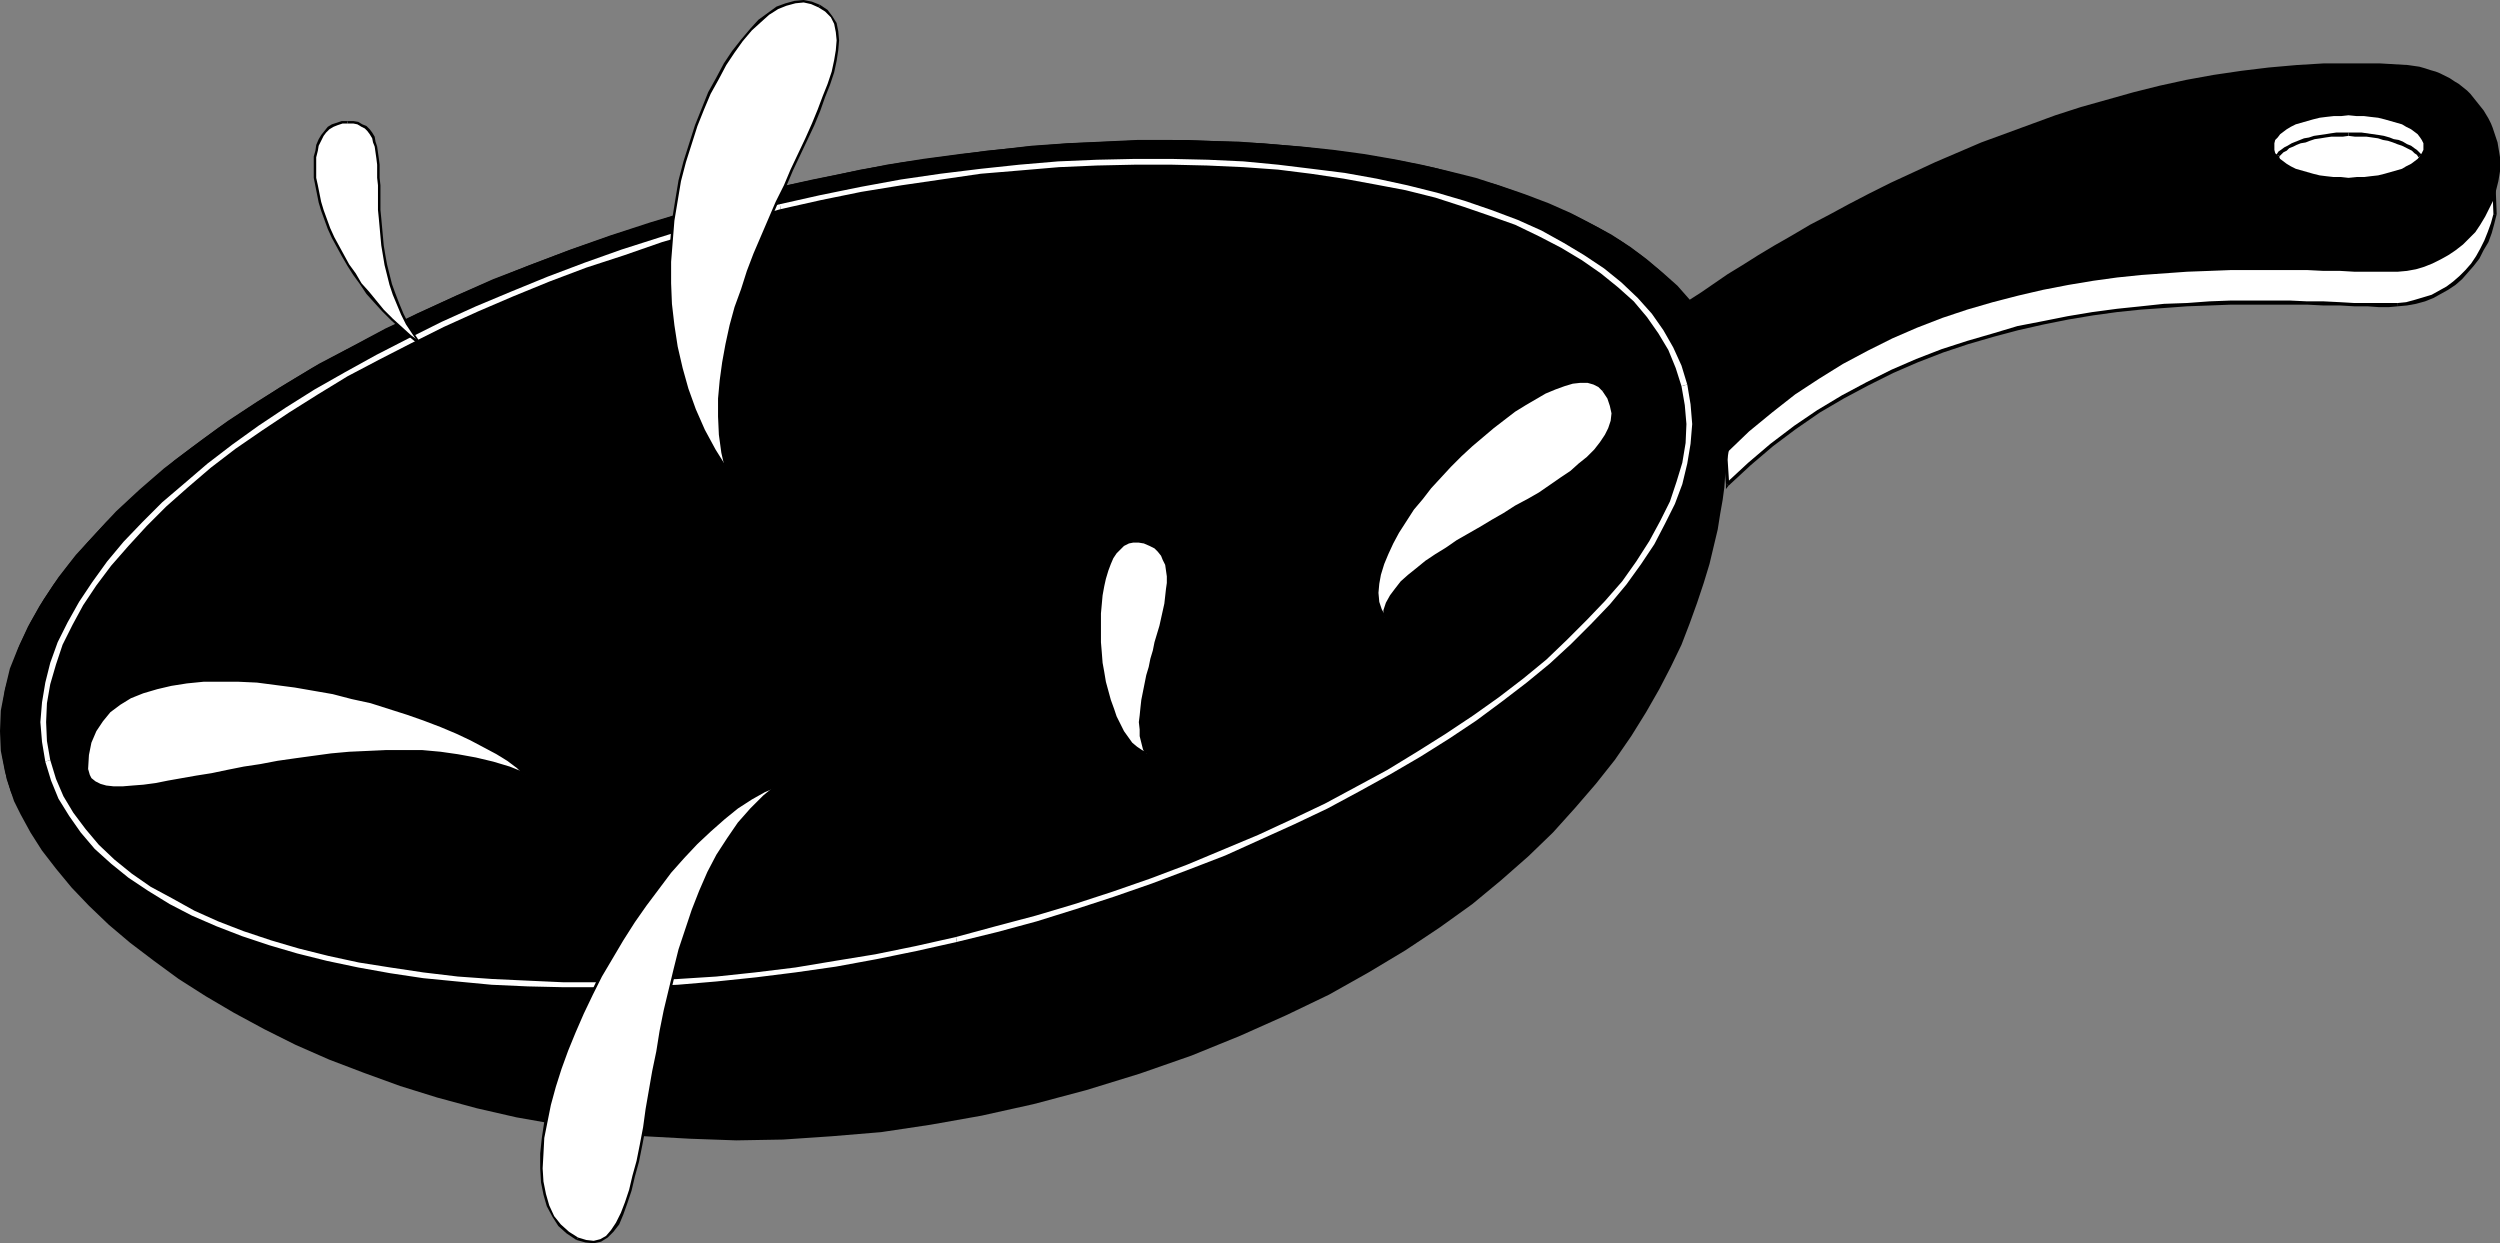 <?xml version="1.0" encoding="UTF-8" standalone="no"?>
<svg
   version="1.0"
   width="129.809mm"
   height="64.557mm"
   id="svg36"
   sodipodi:docname="Skillet 1.wmf"
   xmlns:inkscape="http://www.inkscape.org/namespaces/inkscape"
   xmlns:sodipodi="http://sodipodi.sourceforge.net/DTD/sodipodi-0.dtd"
   xmlns="http://www.w3.org/2000/svg"
   xmlns:svg="http://www.w3.org/2000/svg">
  <rect width="100%" height="100%" fill="#808080" stroke="none"/>
  <sodipodi:namedview
     id="namedview36"
     pagecolor="#ffffff"
     bordercolor="#000000"
     borderopacity="0.25"
     inkscape:showpageshadow="2"
     inkscape:pageopacity="0.0"
     inkscape:pagecheckerboard="0"
     inkscape:deskcolor="#d1d1d1"
     inkscape:document-units="mm" />
  <defs
     id="defs1">
    <pattern
       id="WMFhbasepattern"
       patternUnits="userSpaceOnUse"
       width="6"
       height="6"
       x="0"
       y="0" />
  </defs>
  <path
     style="fill:#ffffff;fill-opacity:1;fill-rule:evenodd;stroke:none"
     d="m 339.036,95.174 4.202,-4.04 4.525,-3.716 4.525,-3.555 4.686,-3.07 4.686,-2.909 4.848,-2.585 4.848,-2.424 4.848,-2.101 5.01,-1.939 4.848,-1.616 5.01,-1.454 5.01,-1.293 4.848,-1.131 5.01,-0.97 4.848,-0.808 4.686,-0.646 4.686,-0.485 4.525,-0.323 4.525,-0.323 4.363,-0.162 4.202,-0.162 4.04,-0.162 h 3.878 l 3.717,0.162 h 3.394 l 3.232,0.162 h 3.232 l 2.747,0.162 h 2.586 2.262 1.939 1.778 l 1.778,-0.162 1.616,-0.323 1.778,-0.485 1.616,-0.646 1.454,-0.808 1.454,-0.808 1.293,-0.97 1.293,-1.131 1.293,-1.293 1.131,-1.293 0.97,-1.293 0.808,-1.616 0.808,-1.616 0.808,-1.616 0.485,-1.777 0.485,-1.939 -0.323,-8.241 h -0.323 l -1.293,0.162 -1.778,0.162 -2.586,0.323 -3.232,0.323 -3.717,0.485 -4.202,0.485 -4.848,0.485 -5.171,0.808 -5.494,0.808 -5.979,0.808 -6.141,0.97 -6.302,1.131 -6.626,1.131 -6.626,1.293 -6.787,1.293 -6.949,1.454 -6.787,1.454 -6.787,1.616 -6.626,1.777 -6.464,1.939 -6.141,1.777 -6.141,2.101 -5.656,2.262 -5.333,2.262 -5.01,2.262 -4.363,2.585 -4.04,2.585 -3.394,2.585 -2.909,2.909 -2.101,2.909 -1.616,3.07 z"
     id="path1" />
  <path
     style="fill:#000000;fill-opacity:1;fill-rule:evenodd;stroke:none"
     d="m 470.579,59.464 v 0 h -1.778 -1.939 -2.262 -2.586 l -2.747,-0.162 -3.232,-0.162 h -3.232 l -3.394,-0.162 h -3.717 -3.878 -4.04 l -4.202,0.162 -4.363,0.323 -4.525,0.162 -4.525,0.485 -4.686,0.485 -4.848,0.646 -4.848,0.808 -4.848,0.97 -5.01,0.97 -4.848,1.454 -5.01,1.454 -5.01,1.616 -5.01,1.939 -4.848,2.101 -4.848,2.424 -4.848,2.585 -4.848,2.909 -4.525,3.07 -4.686,3.555 -4.363,3.716 -4.363,4.04 0.485,0.485 4.363,-4.04 4.363,-3.716 4.525,-3.393 4.686,-3.232 4.686,-2.747 4.848,-2.585 4.848,-2.424 4.848,-2.101 5.01,-1.939 4.848,-1.616 5.01,-1.454 4.848,-1.293 5.01,-1.131 4.848,-0.97 4.848,-0.808 4.686,-0.646 4.686,-0.485 4.686,-0.323 4.363,-0.323 4.363,-0.162 4.202,-0.162 h 4.04 3.878 3.717 3.394 l 3.232,0.162 h 3.232 l 2.747,0.162 h 2.586 l 2.262,0.162 h 1.939 l 1.778,-0.162 v 0 z"
     id="path2" />
  <path
     style="fill:#000000;fill-opacity:1;fill-rule:evenodd;stroke:none"
     d="m 489.324,42.012 v 0 l -0.485,1.777 -0.646,1.777 -0.646,1.616 -0.808,1.616 -0.808,1.454 -0.97,1.454 -1.131,1.293 -1.131,1.131 -1.293,1.131 -1.293,0.97 -1.454,0.808 -1.454,0.808 -1.616,0.485 -1.616,0.485 -1.778,0.485 -1.616,0.162 v 0.646 l 1.778,-0.162 1.778,-0.323 1.778,-0.485 1.616,-0.646 1.454,-0.808 1.454,-0.808 1.454,-0.97 1.293,-1.131 1.131,-1.293 1.131,-1.293 1.131,-1.454 0.808,-1.616 0.97,-1.616 0.646,-1.777 0.485,-1.777 0.485,-1.939 v 0 z"
     id="path3" />
  <path
     style="fill:#000000;fill-opacity:1;fill-rule:evenodd;stroke:none"
     d="m 489.324,34.095 -0.323,-0.323 0.323,8.241 h 0.646 l -0.323,-8.241 -0.323,-0.485 0.323,0.485 v -0.485 h -0.323 z"
     id="path4" />
  <path
     style="fill:#000000;fill-opacity:1;fill-rule:evenodd;stroke:none"
     d="m 338.39,79.985 v 0.162 l 1.293,-3.07 2.262,-2.909 2.747,-2.747 3.394,-2.585 4.04,-2.585 4.363,-2.585 5.01,-2.262 5.333,-2.262 5.656,-2.262 5.979,-1.939 6.302,-1.939 6.464,-1.939 6.626,-1.616 6.787,-1.777 6.787,-1.454 6.787,-1.454 6.787,-1.293 6.626,-1.293 6.626,-1.131 6.464,-1.131 6.141,-0.97 5.818,-0.808 5.494,-0.808 5.171,-0.646 4.848,-0.646 4.202,-0.485 3.717,-0.485 3.232,-0.323 2.586,-0.323 1.939,-0.162 1.131,-0.162 h 0.323 v -0.808 l -0.485,0.162 h -1.131 l -1.939,0.323 -2.424,0.162 -3.232,0.485 -3.717,0.323 -4.363,0.646 -4.686,0.485 -5.171,0.808 -5.656,0.808 -5.818,0.808 -6.141,0.97 -6.464,0.97 -6.464,1.293 -6.787,1.131 -6.787,1.454 -6.787,1.454 -6.787,1.454 -6.787,1.616 -6.626,1.777 -6.626,1.777 -6.141,1.939 -6.141,2.101 -5.656,2.101 -5.333,2.262 -5.01,2.424 -4.525,2.585 -4.04,2.585 -3.394,2.747 -2.909,2.747 -2.101,3.07 -1.616,3.07 v 0.162 z"
     id="path5" />
  <path
     style="fill:#000000;fill-opacity:1;fill-rule:evenodd;stroke:none"
     d="m 338.713,94.851 0.646,0.323 -0.97,-15.189 h -0.808 l 1.131,15.189 0.485,0.162 -0.485,-0.162 v 0.808 l 0.485,-0.646 z"
     id="path6" />
  <path
     style="fill:#000000;fill-opacity:1;fill-rule:evenodd;stroke:none"
     d="m 188.587,188.248 8.403,-2.101 8.08,-2.262 8.08,-2.424 7.918,-2.585 7.757,-2.747 7.595,-2.747 7.434,-3.07 7.272,-3.07 7.11,-3.232 6.787,-3.393 6.626,-3.393 6.302,-3.555 6.141,-3.716 5.979,-3.716 5.656,-3.716 5.333,-3.878 5.01,-3.878 4.686,-3.878 4.525,-4.04 4.04,-4.04 3.717,-4.201 3.394,-4.04 3.07,-4.201 2.747,-4.04 2.262,-4.201 1.939,-4.04 1.454,-4.201 1.131,-4.04 0.646,-4.04 0.323,-4.04 -0.323,-4.04 -0.646,-3.878 -1.131,-3.878 -1.616,-3.716 -2.101,-3.555 -2.424,-3.393 -2.909,-3.232 -3.232,-3.07 -3.555,-2.909 -3.878,-2.747 -4.363,-2.585 -4.686,-2.424 -4.848,-2.101 -5.333,-2.101 -5.494,-1.939 -5.818,-1.616 -5.979,-1.616 -6.302,-1.293 -6.626,-1.131 -6.787,-0.97 -6.949,-0.808 -7.11,-0.646 -7.272,-0.323 -7.595,-0.323 h -7.595 l -7.757,0.323 -7.918,0.323 -8.08,0.646 -8.08,0.808 -8.08,1.131 -8.242,1.131 -8.403,1.454 -8.242,1.777 -8.403,1.777 -8.242,2.101 -8.242,2.262 -8.08,2.424 -7.918,2.585 -7.757,2.747 -7.595,2.909 -7.595,2.909 -7.272,3.232 -6.949,3.232 -6.949,3.232 -6.626,3.555 -6.464,3.393 -6.141,3.716 -5.979,3.716 -5.656,3.716 -5.333,3.878 -5.171,3.878 -4.686,4.04 -4.525,4.04 -4.202,4.04 -3.717,4.04 -3.555,4.201 -3.07,4.04 -2.747,4.201 -2.262,4.04 -1.939,4.201 -1.616,4.04 -0.97,4.04 -0.808,4.201 L 0,143.489 l 0.162,3.878 0.808,4.04 1.131,3.878 1.616,3.555 2.101,3.555 2.424,3.393 2.909,3.232 3.232,3.07 3.555,2.909 4.04,2.747 4.363,2.585 4.686,2.424 4.848,2.262 5.333,2.101 5.656,1.777 5.818,1.777 6.141,1.454 6.302,1.454 6.626,1.131 6.787,0.97 6.949,0.808 7.272,0.485 7.272,0.485 7.595,0.162 h 7.595 l 7.918,-0.162 7.918,-0.485 7.918,-0.646 8.242,-0.808 8.08,-0.97 8.242,-1.293 8.403,-1.454 8.242,-1.616 z"
     id="path7" />
  <path
     style="fill:#000000;fill-opacity:1;fill-rule:evenodd;stroke:none"
     d="m 4.04,159.809 1.939,3.555 2.262,3.555 2.747,3.555 3.07,3.716 3.394,3.555 3.878,3.716 4.202,3.555 4.686,3.555 4.848,3.555 5.333,3.393 5.494,3.232 5.979,3.232 6.141,3.07 6.626,2.909 6.787,2.585 7.11,2.585 7.272,2.262 7.757,2.101 7.757,1.777 8.242,1.454 8.403,1.293 8.565,0.97 8.888,0.485 9.05,0.323 9.211,-0.162 9.534,-0.646 9.696,-0.808 9.696,-1.454 10.019,-1.777 10.181,-2.262 10.342,-2.747 10.504,-3.232 10.181,-3.555 9.534,-3.878 9.05,-4.04 8.403,-4.04 7.757,-4.363 7.272,-4.363 6.787,-4.524 6.302,-4.524 5.656,-4.686 5.333,-4.686 4.848,-4.686 4.363,-4.848 4.04,-4.686 3.717,-4.686 3.232,-4.686 2.909,-4.686 2.586,-4.524 2.262,-4.363 2.101,-4.363 1.616,-4.201 1.454,-4.04 1.293,-3.878 1.131,-3.716 0.808,-3.393 0.808,-3.393 0.485,-3.07 0.485,-2.747 0.323,-2.424 0.162,-2.262 0.162,-1.777 0.162,-1.616 0.162,-1.293 4.202,-4.04 4.525,-3.716 4.525,-3.555 4.686,-3.07 4.686,-2.909 4.848,-2.585 4.848,-2.424 4.848,-2.101 5.01,-1.939 4.848,-1.616 5.01,-1.454 5.01,-1.293 4.848,-1.131 5.01,-0.97 4.848,-0.808 4.686,-0.646 4.686,-0.485 4.525,-0.323 4.525,-0.323 4.363,-0.162 4.202,-0.162 h 4.04 3.878 3.717 3.394 l 3.232,0.162 h 3.232 l 2.747,0.162 h 2.586 2.262 1.939 1.778 l 1.778,-0.162 1.778,-0.323 1.616,-0.485 1.616,-0.646 1.616,-0.808 1.454,-0.808 1.454,-0.97 1.454,-1.131 1.131,-1.131 1.293,-1.293 0.97,-1.454 0.97,-1.616 0.808,-1.616 0.808,-1.616 0.485,-1.777 0.485,-1.939 0.162,-0.97 0.162,-0.97 V 32.802 31.671 30.863 l -0.162,-0.97 -0.162,-0.97 -0.162,-0.97 -0.323,-0.97 -0.323,-0.97 -0.323,-0.97 -0.323,-0.808 -0.485,-0.97 -0.485,-0.808 -0.485,-0.808 -0.646,-0.808 -0.646,-0.808 -0.646,-0.808 -0.646,-0.808 -0.646,-0.646 -0.808,-0.646 -0.808,-0.646 -0.808,-0.485 -0.97,-0.646 -0.97,-0.485 -0.97,-0.485 -0.808,-0.323 -1.131,-0.323 -0.97,-0.323 -1.131,-0.323 -1.131,-0.162 -1.131,-0.162 -5.494,-0.323 h -5.494 -5.494 l -5.333,0.323 -5.494,0.485 -5.333,0.646 -5.494,0.808 -5.333,0.97 -5.171,1.131 -5.171,1.293 -5.171,1.454 -5.171,1.454 -5.01,1.616 -4.848,1.777 -4.848,1.777 -4.848,1.777 -4.525,1.939 -4.525,1.939 -4.525,2.101 -4.202,1.939 -4.202,2.101 -4.04,2.101 -3.878,2.101 -3.717,1.939 -3.555,2.101 -3.394,1.939 -3.232,1.939 -3.07,1.939 -2.909,1.777 -2.586,1.777 -2.586,1.777 -2.262,1.454 -2.424,-2.747 -2.909,-2.585 -3.07,-2.585 -3.232,-2.424 -3.717,-2.424 -3.878,-2.101 -4.04,-2.101 -4.363,-1.939 -4.686,-1.777 -4.686,-1.616 -5.01,-1.616 -5.171,-1.293 -5.494,-1.293 -5.656,-1.131 -5.656,-0.97 -5.979,-0.808 -6.141,-0.646 -6.141,-0.485 -6.302,-0.485 -6.626,-0.162 -6.464,-0.162 h -6.787 l -6.787,0.323 -6.949,0.323 -6.949,0.485 -6.949,0.808 -7.11,0.808 -7.272,0.97 -7.11,1.131 -7.272,1.454 -7.272,1.454 -7.272,1.616 -8.242,2.101 -8.242,2.262 -8.08,2.585 -8.08,2.585 -7.918,2.747 -7.757,2.909 -7.595,3.07 -7.434,3.232 -7.11,3.232 -7.11,3.555 -6.787,3.555 -6.626,3.555 -6.464,3.878 -5.979,3.878 -5.818,3.878 -5.494,4.04 -5.333,4.04 -4.848,4.201 -4.525,4.201 -4.04,4.363 -3.878,4.201 -3.394,4.363 -2.909,4.363 -2.586,4.524 -2.101,4.363 -1.616,4.363 -1.293,4.524 -0.646,4.363 -0.162,4.363 0.323,4.363 0.808,4.363 1.454,4.363 z"
     id="path8" />
  <path
     style="fill:#000000;fill-opacity:1;fill-rule:evenodd;stroke:none"
     d="m 187.617,184.37 7.918,-1.939 7.757,-2.262 7.757,-2.262 7.434,-2.424 7.434,-2.585 7.272,-2.747 6.949,-2.747 6.949,-3.07 6.626,-3.07 6.626,-3.07 6.302,-3.393 5.979,-3.393 5.818,-3.393 5.656,-3.555 5.333,-3.555 5.01,-3.716 4.848,-3.716 4.525,-3.716 4.202,-3.716 3.878,-3.878 3.555,-3.878 3.232,-3.878 2.909,-4.04 2.586,-3.878 2.101,-3.878 1.939,-3.878 1.454,-3.878 0.97,-4.04 0.646,-3.716 0.162,-3.878 -0.162,-3.878 -0.808,-3.716 -1.131,-3.555 -1.454,-3.555 -1.939,-3.393 -2.262,-3.232 -2.747,-3.07 -3.07,-2.909 -3.394,-2.747 -3.717,-2.585 -4.202,-2.424 -4.363,-2.424 -4.686,-2.101 -5.01,-1.939 -5.171,-1.777 -5.494,-1.616 -5.818,-1.454 -5.979,-1.293 -6.141,-1.131 -6.464,-0.808 -6.626,-0.808 -6.787,-0.485 -6.949,-0.485 -7.11,-0.162 h -7.272 l -7.434,0.162 -7.434,0.485 -7.757,0.485 -7.595,0.808 -7.757,0.97 -7.918,1.293 -7.757,1.293 -7.918,1.616 -7.918,1.777 -7.918,2.101 -7.757,2.101 -7.757,2.262 -7.595,2.424 -7.272,2.585 -7.272,2.747 -7.11,2.909 -6.949,2.909 -6.626,3.07 -6.626,3.232 -6.302,3.232 -6.141,3.393 -5.818,3.393 -5.656,3.555 -5.333,3.555 -5.171,3.716 -4.848,3.716 -4.525,3.716 -4.202,3.878 -4.04,3.716 -3.555,3.878 -3.232,4.04 -3.07,3.878 -2.586,3.878 -2.101,3.878 -1.939,4.04 -1.454,3.878 -0.97,3.878 -0.646,3.878 -0.162,3.716 0.162,3.878 0.646,3.716 1.131,3.716 1.454,3.393 1.939,3.393 2.424,3.232 2.747,3.07 3.07,2.909 3.394,2.747 3.878,2.585 4.04,2.585 4.525,2.262 4.686,2.101 5.01,1.939 5.333,1.777 5.494,1.616 5.818,1.454 5.979,1.293 6.302,1.131 6.464,0.808 6.626,0.808 6.787,0.646 7.11,0.323 7.11,0.162 h 7.272 l 7.434,-0.162 7.595,-0.485 7.595,-0.485 7.757,-0.808 7.757,-0.97 7.918,-1.131 7.757,-1.454 7.918,-1.616 z"
     id="path9" />
  <path
     style="fill:#ffffff;fill-opacity:1;fill-rule:evenodd;stroke:none"
     d="m 329.987,75.784 v 0 l 0.646,3.716 0.323,3.716 -0.162,3.716 -0.646,3.878 -1.131,3.716 -1.293,3.878 -1.939,3.878 -2.101,3.878 -2.586,4.04 -2.747,3.878 -3.394,3.878 -3.555,3.716 -3.878,3.878 -4.04,3.878 -4.525,3.716 -4.848,3.716 -5.01,3.555 -5.333,3.555 -5.656,3.555 -5.818,3.555 -5.979,3.232 -6.302,3.393 -6.464,3.07 -6.626,3.07 -6.949,2.909 -6.949,2.909 -7.272,2.747 -7.434,2.585 -7.434,2.424 -7.595,2.262 -7.918,2.101 -7.757,2.101 0.162,0.97 7.918,-1.939 7.757,-2.101 7.757,-2.424 7.434,-2.424 7.434,-2.585 7.272,-2.747 7.11,-2.747 6.787,-3.07 6.787,-3.07 6.464,-3.07 6.302,-3.393 6.141,-3.393 5.818,-3.393 5.656,-3.555 5.333,-3.555 5.01,-3.716 4.848,-3.716 4.525,-3.716 4.202,-3.878 3.878,-3.878 3.717,-3.878 3.232,-3.878 2.909,-4.04 2.586,-3.878 2.101,-4.04 1.939,-3.878 1.454,-3.878 0.97,-4.04 0.646,-3.878 0.323,-3.878 -0.323,-3.878 -0.646,-3.878 v 0 z"
     id="path10" />
  <path
     style="fill:#ffffff;fill-opacity:1;fill-rule:evenodd;stroke:none"
     d="m 153.197,41.043 v 0 l 7.918,-1.777 7.918,-1.616 7.918,-1.293 7.757,-1.131 7.757,-1.131 7.757,-0.646 7.595,-0.646 7.434,-0.323 7.434,-0.162 h 7.272 l 6.949,0.162 7.11,0.323 6.787,0.485 6.464,0.808 6.464,0.97 6.141,1.131 5.979,1.131 5.818,1.454 5.494,1.777 5.171,1.777 5.01,1.777 4.686,2.262 4.363,2.262 4.04,2.424 3.717,2.585 3.394,2.747 3.07,2.747 2.586,3.07 2.262,3.232 1.939,3.232 1.454,3.555 1.131,3.555 1.131,-0.323 -1.131,-3.716 -1.616,-3.555 -1.939,-3.393 -2.262,-3.232 -2.747,-3.07 -3.232,-3.07 -3.394,-2.747 -3.878,-2.585 -4.04,-2.424 -4.363,-2.424 -4.686,-2.101 -5.171,-1.939 -5.171,-1.777 -5.494,-1.616 -5.818,-1.454 -5.979,-1.293 -6.302,-1.131 -6.464,-0.808 -6.626,-0.808 -6.787,-0.646 -6.949,-0.323 -7.11,-0.162 h -7.272 l -7.434,0.162 -7.595,0.323 -7.595,0.646 -7.595,0.808 -7.918,0.97 -7.757,1.131 -7.918,1.454 -7.918,1.616 -7.918,1.777 v 0 z"
     id="path11" />
  <path
     style="fill:#ffffff;fill-opacity:1;fill-rule:evenodd;stroke:none"
     d="m 9.858,149.144 v 0 l -0.646,-3.716 -0.162,-3.716 0.162,-3.716 0.646,-3.716 1.131,-3.878 1.293,-3.878 1.939,-3.878 2.101,-3.878 2.586,-3.878 2.909,-3.878 3.394,-3.878 3.555,-3.878 3.878,-3.878 4.202,-3.716 4.525,-3.878 4.848,-3.716 5.171,-3.555 5.333,-3.555 5.656,-3.555 5.818,-3.555 6.141,-3.232 6.302,-3.232 6.464,-3.232 6.787,-3.07 6.787,-2.909 7.11,-2.909 7.272,-2.747 7.434,-2.424 7.434,-2.585 7.757,-2.262 7.757,-2.101 7.757,-2.101 -0.162,-0.97 -7.918,1.939 -7.757,2.101 -7.757,2.424 -7.595,2.424 -7.272,2.585 -7.272,2.747 -7.11,2.909 -6.949,2.909 -6.787,3.07 -6.464,3.232 -6.302,3.232 -6.141,3.393 -5.979,3.393 -5.656,3.555 -5.333,3.555 -5.171,3.716 -4.848,3.716 -4.525,3.878 -4.363,3.716 -3.878,3.878 -3.717,3.878 -3.232,3.878 -2.909,4.04 -2.586,3.878 -2.262,4.04 -1.939,3.878 -1.454,4.04 -0.97,3.878 -0.646,3.878 -0.323,3.878 0.323,3.878 0.646,3.878 v 0 z"
     id="path12" />
  <path
     style="fill:#ffffff;fill-opacity:1;fill-rule:evenodd;stroke:none"
     d="m 187.617,183.885 v 0 l -7.918,1.777 -7.918,1.616 -7.918,1.293 -7.757,1.293 -7.918,0.97 -7.595,0.808 -7.595,0.485 -7.595,0.323 -7.434,0.323 h -7.272 l -7.11,-0.323 -6.949,-0.323 -6.787,-0.485 -6.787,-0.808 -6.464,-0.97 -6.141,-0.97 -5.979,-1.293 -5.818,-1.454 -5.494,-1.616 -5.333,-1.777 -5.01,-1.939 -4.686,-2.101 -4.363,-2.424 -4.202,-2.262 -3.717,-2.585 -3.394,-2.747 -3.07,-2.909 -2.586,-3.07 -2.424,-3.232 -1.939,-3.232 -1.454,-3.393 -1.131,-3.716 -0.97,0.323 1.131,3.716 1.454,3.555 2.101,3.393 2.262,3.232 2.747,3.232 3.232,2.909 3.394,2.747 3.878,2.585 4.202,2.585 4.363,2.262 4.848,2.101 5.01,1.939 5.333,1.777 5.494,1.616 5.818,1.454 6.141,1.293 6.302,1.131 6.464,0.97 6.626,0.646 6.787,0.646 7.11,0.323 7.11,0.162 h 7.272 l 7.434,-0.162 7.595,-0.323 7.595,-0.646 7.757,-0.808 7.757,-0.97 7.918,-1.131 7.918,-1.454 7.918,-1.616 7.918,-1.777 v 0 z"
     id="path13" />
  <path
     style="fill:#ffffff;fill-opacity:1;fill-rule:evenodd;stroke:none"
     d="m 82.416,67.543 -1.293,-2.101 -1.131,-1.939 -0.97,-1.939 -0.97,-1.939 -0.646,-1.939 -0.646,-1.939 -0.646,-1.939 -0.323,-1.939 -0.485,-1.777 -0.162,-1.939 -0.323,-1.777 -0.162,-1.777 -0.162,-1.777 V 41.205 39.589 l -0.162,-1.616 v -1.616 -1.454 -1.293 l -0.162,-1.293 -0.162,-1.293 v -1.131 l -0.323,-1.131 -0.162,-0.97 -0.323,-0.808 -0.485,-0.808 -0.485,-0.646 -0.485,-0.485 -0.646,-0.485 -0.808,-0.323 -0.97,-0.162 -1.131,-0.162 -1.131,0.162 -0.97,0.162 -0.808,0.485 -0.808,0.485 -0.646,0.646 -0.646,0.808 -0.485,0.808 -0.323,0.97 -0.323,1.131 -0.162,1.293 -0.162,1.293 v 1.293 l 0.162,1.454 0.162,1.616 0.323,1.454 0.485,1.616 0.485,1.777 0.485,1.616 0.808,1.777 0.808,1.777 0.808,1.939 0.97,1.777 1.131,1.777 1.131,1.777 1.293,1.777 1.454,1.777 1.454,1.777 1.454,1.777 1.778,1.777 1.778,1.616 1.778,1.616 z"
     id="path14" />
  <path
     style="fill:#000000;fill-opacity:1;fill-rule:evenodd;stroke:none"
     d="m 68.195,24.238 v 0 h 1.131 l 0.808,0.162 0.808,0.485 0.646,0.323 0.485,0.485 0.485,0.646 0.485,0.808 0.162,0.808 0.323,0.808 0.162,1.131 0.162,1.131 0.162,1.293 v 1.293 1.293 l 0.162,1.454 v 1.616 1.616 1.616 l 0.162,1.616 0.162,1.777 0.162,1.777 0.162,1.777 0.323,1.939 0.323,1.939 0.485,1.939 0.485,1.939 0.646,1.939 0.808,1.939 0.808,1.939 0.97,1.939 1.293,1.939 1.293,1.939 0.323,-0.162 -1.293,-1.939 -1.131,-1.939 -0.97,-1.939 -0.808,-1.939 -0.808,-2.101 -0.646,-1.777 -0.485,-1.939 -0.485,-1.939 -0.323,-1.777 -0.323,-1.939 -0.162,-1.777 -0.162,-1.777 -0.162,-1.777 -0.162,-1.616 v -1.616 -1.616 -1.616 l -0.162,-1.454 v -1.293 -1.293 l -0.162,-1.293 -0.162,-1.131 -0.162,-1.131 -0.323,-0.97 -0.162,-0.97 -0.485,-0.808 -0.485,-0.646 L 71.912,24.723 71.104,24.4 70.296,23.915 69.326,23.753 h -1.131 v 0 z"
     id="path15" />
  <path
     style="fill:#000000;fill-opacity:1;fill-rule:evenodd;stroke:none"
     d="m 82.254,67.543 0.323,-0.323 -1.939,-1.454 -1.778,-1.616 -1.778,-1.616 -1.778,-1.777 -1.454,-1.777 -1.454,-1.777 -1.454,-1.616 -1.131,-1.939 -1.293,-1.777 -0.97,-1.777 -0.97,-1.777 -0.97,-1.777 -0.808,-1.777 -0.646,-1.777 -0.646,-1.777 -0.485,-1.616 -0.323,-1.616 -0.323,-1.616 -0.323,-1.454 v -1.454 -1.293 -1.293 l 0.323,-1.293 0.162,-0.97 0.485,-0.97 0.485,-0.97 0.485,-0.646 0.646,-0.646 0.808,-0.485 0.808,-0.323 0.97,-0.323 h 0.97 v -0.485 h -1.131 l -0.97,0.323 -0.97,0.323 -0.808,0.485 -0.646,0.808 -0.646,0.808 -0.485,0.808 -0.485,1.131 -0.162,1.131 -0.323,1.131 v 1.454 1.293 1.454 l 0.323,1.616 0.323,1.616 0.323,1.616 0.485,1.616 0.646,1.777 0.646,1.777 0.808,1.777 0.97,1.777 0.97,1.777 1.131,1.939 1.131,1.777 1.293,1.777 1.293,1.939 1.454,1.616 1.616,1.777 1.778,1.777 1.778,1.616 1.778,1.616 1.939,1.616 0.323,-0.323 -0.323,0.323 1.131,0.808 -0.808,-1.131 z"
     id="path16" />
  <path
     style="fill:#ffffff;fill-opacity:1;fill-rule:evenodd;stroke:none"
     d="m 142.693,92.266 -0.808,-3.393 -0.646,-3.555 -0.162,-3.555 v -3.555 l 0.323,-3.555 0.485,-3.555 0.808,-3.555 0.808,-3.555 0.97,-3.555 1.131,-3.555 1.293,-3.555 1.293,-3.555 1.454,-3.393 1.454,-3.393 1.454,-3.232 1.454,-3.232 1.454,-3.232 1.454,-3.07 1.293,-2.909 1.293,-2.909 1.131,-2.747 1.131,-2.585 0.97,-2.585 0.646,-2.262 0.646,-2.262 0.323,-2.101 V 7.918 6.302 l -0.485,-1.616 -0.646,-1.293 -0.97,-1.293 -1.454,-0.97 -1.454,-0.646 -1.616,-0.162 h -1.778 l -1.616,0.485 -1.778,0.808 -1.778,1.131 -1.778,1.454 -1.616,1.616 -1.778,2.101 -1.616,2.262 -1.616,2.424 -1.616,2.747 -1.454,2.909 -1.454,3.07 -1.293,3.393 -1.131,3.393 -0.97,3.555 -0.97,3.716 -0.808,3.878 -0.646,4.04 -0.323,4.04 -0.162,4.04 v 4.201 l 0.162,4.04 0.323,4.201 0.808,4.201 0.808,4.201 1.293,4.201 1.454,4.04 1.778,4.04 2.101,3.878 z"
     id="path17" />
  <path
     style="fill:#000000;fill-opacity:1;fill-rule:evenodd;stroke:none"
     d="m 160.63,1.454 v 0 l 1.293,0.808 1.131,1.131 0.646,1.293 0.323,1.616 0.162,1.616 -0.162,1.939 -0.323,1.939 -0.485,2.262 -0.808,2.424 -0.97,2.424 -0.97,2.585 -1.131,2.747 -1.293,2.909 -1.454,3.07 -1.454,3.07 -1.293,3.07 -1.616,3.232 -1.454,3.393 -1.454,3.393 -1.454,3.393 -1.293,3.393 -1.131,3.555 -1.293,3.555 -0.97,3.555 -0.808,3.716 -0.646,3.555 -0.485,3.555 -0.323,3.555 v 3.555 l 0.162,3.555 0.485,3.555 0.808,3.555 0.485,-0.162 -0.808,-3.393 -0.485,-3.555 -0.162,-3.555 v -3.555 l 0.323,-3.555 0.485,-3.555 0.646,-3.555 0.808,-3.555 1.131,-3.555 1.131,-3.555 1.131,-3.393 1.454,-3.555 1.293,-3.393 1.454,-3.393 1.454,-3.393 1.616,-3.232 1.293,-3.07 1.454,-3.07 1.454,-3.07 1.293,-2.747 1.131,-2.747 0.97,-2.747 0.97,-2.424 0.808,-2.424 0.485,-2.262 0.323,-2.101 0.162,-1.939 -0.162,-1.777 -0.323,-1.616 -0.808,-1.293 -0.97,-1.293 -1.454,-0.97 v 0 z"
     id="path18" />
  <path
     style="fill:#000000;fill-opacity:1;fill-rule:evenodd;stroke:none"
     d="m 142.369,92.427 0.485,-0.323 -2.424,-3.878 -2.101,-3.878 -1.778,-4.04 -1.454,-4.04 -1.131,-4.04 -0.97,-4.201 -0.646,-4.201 -0.485,-4.201 -0.162,-4.04 v -4.201 l 0.323,-4.04 0.323,-4.04 0.646,-3.878 0.646,-3.878 0.97,-3.716 1.131,-3.555 1.131,-3.555 1.293,-3.232 1.293,-3.07 1.616,-2.909 1.454,-2.747 1.616,-2.424 1.616,-2.262 1.778,-2.101 1.778,-1.616 1.616,-1.454 1.778,-1.131 1.616,-0.646 1.778,-0.485 1.616,-0.162 1.454,0.323 1.454,0.646 0.323,-0.485 -1.616,-0.646 L 157.721,0 l -1.778,0.162 -1.778,0.485 -1.778,0.646 -1.778,1.293 -1.778,1.293 -1.616,1.777 -1.778,2.101 -1.778,2.262 -1.616,2.424 -1.454,2.747 -1.616,2.909 -1.293,3.232 -1.293,3.232 -1.131,3.555 -1.131,3.555 -0.97,3.716 -0.646,3.878 -0.646,4.04 -0.323,3.878 -0.323,4.201 v 4.201 l 0.162,4.201 0.485,4.201 0.646,4.04 0.97,4.201 1.131,4.201 1.454,4.201 1.778,4.04 2.101,3.878 2.424,3.878 0.485,-0.162 -0.485,0.162 0.808,1.293 -0.323,-1.454 z"
     id="path19" />
  <path
     style="fill:#ffffff;fill-opacity:1;fill-rule:evenodd;stroke:none"
     d="m 225.109,148.013 -0.485,-1.131 -0.323,-1.131 -0.323,-1.293 -0.162,-1.293 v -1.454 -1.293 l 0.162,-1.616 0.323,-1.454 0.162,-1.616 0.323,-1.454 0.485,-1.616 0.323,-1.616 0.485,-1.616 0.323,-1.616 0.485,-1.616 0.485,-1.616 0.323,-1.616 0.485,-1.616 0.323,-1.454 0.162,-1.454 0.323,-1.454 0.162,-1.293 v -1.293 -1.293 l -0.162,-1.131 -0.162,-1.131 -0.323,-0.97 -0.485,-0.97 -0.646,-0.808 -0.808,-0.646 -0.808,-0.485 -1.131,-0.485 -1.131,-0.323 h -1.131 l -0.97,0.323 -0.808,0.485 -0.808,0.646 -0.808,0.808 -0.646,0.97 -0.646,1.293 -0.485,1.293 -0.485,1.454 -0.323,1.616 -0.323,1.777 -0.162,1.616 -0.162,1.939 v 1.777 1.939 1.939 l 0.323,2.101 0.162,1.939 0.323,1.939 0.323,1.777 0.485,1.939 0.485,1.777 0.485,1.616 0.646,1.616 0.646,1.454 0.808,1.454 0.808,1.131 0.808,1.131 0.97,0.808 0.97,0.808 z"
     id="path20" />
  <path
     style="fill:#000000;fill-opacity:1;fill-rule:evenodd;stroke:none"
     d="m 224.462,106.647 v 0 l 1.131,0.485 0.97,0.485 0.646,0.646 0.646,0.808 0.323,0.808 0.485,0.97 0.162,1.131 0.162,1.131 v 1.293 l -0.162,1.131 -0.162,1.454 -0.162,1.454 -0.323,1.454 -0.323,1.454 -0.323,1.454 -0.485,1.616 -0.485,1.616 -0.323,1.616 -0.485,1.616 -0.323,1.616 -0.485,1.616 -0.323,1.616 -0.323,1.616 -0.323,1.616 -0.162,1.454 -0.162,1.616 -0.162,1.293 0.162,1.454 v 1.293 l 0.323,1.293 0.323,1.293 0.485,0.97 0.485,-0.162 -0.485,-1.131 -0.323,-1.131 -0.162,-1.131 -0.162,-1.293 v -1.454 -1.293 l 0.162,-1.616 0.162,-1.454 0.323,-1.454 0.323,-1.616 0.323,-1.616 0.485,-1.616 0.323,-1.616 0.485,-1.616 0.485,-1.616 0.323,-1.616 0.485,-1.616 0.323,-1.454 0.323,-1.616 0.323,-1.454 0.162,-1.454 0.162,-1.293 0.162,-1.293 v -1.293 l -0.162,-1.293 -0.162,-1.131 -0.485,-0.97 -0.485,-0.97 -0.646,-0.808 -0.808,-0.646 -0.97,-0.646 -1.131,-0.485 v 0 z"
     id="path21" />
  <path
     style="fill:#000000;fill-opacity:1;fill-rule:evenodd;stroke:none"
     d="m 224.785,148.013 0.323,-0.323 -0.97,-0.485 -0.97,-0.646 -0.97,-0.808 -0.808,-1.131 -0.808,-1.131 -0.646,-1.293 -0.808,-1.616 -0.485,-1.454 -0.646,-1.777 -0.485,-1.777 -0.485,-1.777 -0.323,-1.939 -0.323,-1.777 -0.162,-2.101 -0.162,-1.939 v -1.939 -1.939 -1.777 l 0.162,-1.777 0.162,-1.777 0.323,-1.777 0.323,-1.454 0.485,-1.616 0.485,-1.293 0.485,-1.131 0.646,-0.97 0.808,-0.808 0.646,-0.646 0.97,-0.485 0.808,-0.162 h 1.131 l 0.97,0.162 0.162,-0.485 -1.131,-0.162 h -1.131 l -0.97,0.162 -0.97,0.485 -0.97,0.808 -0.646,0.808 -0.808,1.131 -0.485,1.131 -0.485,1.454 -0.485,1.454 -0.323,1.616 -0.323,1.616 -0.162,1.777 -0.162,1.939 -0.162,1.777 v 1.939 l 0.162,1.939 0.162,2.101 0.162,1.939 0.323,1.939 0.323,1.939 0.485,1.777 0.485,1.777 0.646,1.777 0.485,1.616 0.808,1.454 0.808,1.454 0.808,1.131 0.808,1.131 0.97,0.97 1.131,0.646 0.97,0.485 0.323,-0.323 -0.323,0.323 0.646,0.162 -0.323,-0.485 z"
     id="path22" />
  <path
     style="fill:#ffffff;fill-opacity:1;fill-rule:evenodd;stroke:none"
     d="m 152.712,153.992 -2.586,1.131 -2.747,1.616 -2.586,1.777 -2.747,2.101 -2.747,2.262 -2.586,2.585 -2.586,2.747 -2.586,2.909 -2.424,3.07 -2.424,3.393 -2.262,3.232 -2.262,3.555 -2.262,3.555 -1.939,3.555 -1.939,3.716 -1.778,3.716 -1.616,3.555 -1.454,3.716 -1.293,3.555 -1.131,3.555 -0.808,3.393 -0.808,3.393 -0.485,3.232 -0.323,3.07 v 2.909 l 0.162,2.585 0.323,2.585 0.808,2.262 0.97,1.939 1.293,1.777 1.454,1.454 1.939,1.131 1.616,0.646 1.616,0.162 1.293,-0.323 1.293,-0.808 1.131,-1.131 0.97,-1.454 0.97,-1.939 0.808,-2.101 0.808,-2.424 0.646,-2.747 0.646,-3.07 0.646,-3.07 0.646,-3.393 0.646,-3.555 0.646,-3.716 0.646,-3.878 0.646,-3.878 0.808,-4.04 0.808,-3.878 0.808,-4.04 0.97,-4.04 1.131,-4.04 1.131,-3.878 1.454,-3.878 1.454,-3.716 1.616,-3.555 1.778,-3.393 1.939,-3.232 2.101,-3.07 2.424,-2.747 2.586,-2.585 z"
     id="path23" />
  <path
     style="fill:#000000;fill-opacity:1;fill-rule:evenodd;stroke:none"
     d="m 113.443,242.864 v 0 l -1.778,-1.131 -1.616,-1.454 -1.293,-1.616 -0.97,-2.101 -0.646,-2.262 -0.485,-2.424 -0.162,-2.585 0.162,-2.909 0.162,-3.07 0.646,-3.232 0.646,-3.232 0.97,-3.555 1.131,-3.555 1.293,-3.555 1.454,-3.555 1.616,-3.716 1.778,-3.716 1.778,-3.555 2.101,-3.555 2.101,-3.555 2.262,-3.555 2.262,-3.232 2.424,-3.232 2.424,-3.232 2.586,-2.909 2.586,-2.747 2.586,-2.424 2.747,-2.424 2.586,-2.101 2.747,-1.777 2.586,-1.454 2.747,-1.131 -0.162,-0.485 -2.747,1.131 -2.747,1.616 -2.586,1.777 -2.747,2.101 -2.747,2.262 -2.586,2.585 -2.586,2.747 -2.586,2.909 -2.586,3.07 -2.262,3.393 -2.424,3.393 -2.262,3.393 -2.101,3.555 -2.101,3.555 -1.778,3.716 -1.778,3.716 -1.616,3.555 -1.454,3.716 -1.293,3.716 -1.131,3.393 -0.97,3.555 -0.808,3.393 -0.485,3.232 -0.323,3.07 v 2.909 l 0.162,2.747 0.485,2.424 0.646,2.262 1.131,2.101 1.131,1.777 1.616,1.454 1.939,1.293 v 0 z"
     id="path24" />
  <path
     style="fill:#000000;fill-opacity:1;fill-rule:evenodd;stroke:none"
     d="m 152.873,154.315 -0.323,-0.485 -2.747,2.262 -2.586,2.585 -2.424,2.747 -2.101,3.07 -2.101,3.232 -1.778,3.393 -1.616,3.716 -1.454,3.716 -1.293,3.878 -1.293,3.878 -0.97,3.878 -0.97,4.04 -0.97,4.04 -0.808,4.04 -0.646,4.04 -0.808,3.878 -0.646,3.716 -0.646,3.716 -0.485,3.555 -0.646,3.393 -0.646,3.232 -0.808,2.909 -0.646,2.747 -0.808,2.424 -0.808,2.101 -0.97,1.939 -0.97,1.454 -0.97,1.131 -1.131,0.646 -1.293,0.323 -1.454,-0.162 -1.616,-0.485 -0.323,0.485 1.778,0.485 1.616,0.162 1.454,-0.323 1.293,-0.808 1.131,-1.131 1.131,-1.454 0.808,-1.939 0.808,-2.262 0.808,-2.424 0.646,-2.747 0.808,-2.909 0.646,-3.232 0.646,-3.393 0.485,-3.555 0.646,-3.716 0.646,-3.878 0.808,-3.878 0.646,-3.878 0.808,-4.04 0.97,-4.04 0.97,-4.04 0.97,-3.878 1.293,-4.04 1.293,-3.716 1.454,-3.716 1.616,-3.555 1.778,-3.393 1.939,-3.393 2.101,-2.909 2.424,-2.747 2.586,-2.585 2.747,-2.262 -0.162,-0.323 0.162,0.323 1.454,-0.97 -1.616,0.646 z"
     id="path25" />
  <path
     style="fill:#ffffff;fill-opacity:1;fill-rule:evenodd;stroke:none"
     d="m 103.101,152.053 -1.454,-1.454 -1.939,-1.454 -2.101,-1.454 -2.424,-1.293 -2.747,-1.293 -2.909,-1.454 -3.07,-1.293 -3.232,-1.293 -3.394,-1.131 -3.394,-1.131 -3.717,-0.97 -3.717,-0.97 -3.717,-0.808 -3.717,-0.808 -3.717,-0.646 -3.717,-0.485 -3.717,-0.323 -3.555,-0.323 h -3.555 l -3.394,0.162 -3.232,0.162 -3.07,0.485 -2.909,0.646 -2.747,0.808 -2.424,1.131 -2.101,1.293 -1.939,1.454 -1.616,1.777 -1.293,1.939 -0.808,2.262 -0.485,2.585 -0.162,2.747 0.162,1.131 0.485,0.808 0.808,0.646 0.97,0.485 1.293,0.323 1.454,0.162 h 1.778 l 1.939,-0.162 2.101,-0.162 2.424,-0.323 2.424,-0.323 2.747,-0.485 2.747,-0.485 3.07,-0.646 3.07,-0.646 3.232,-0.485 3.232,-0.646 3.394,-0.485 3.394,-0.646 3.555,-0.485 3.555,-0.323 3.555,-0.323 3.555,-0.323 3.555,-0.162 h 3.717 l 3.555,0.162 3.555,0.323 3.394,0.485 3.555,0.485 3.394,0.808 3.232,1.131 z"
     id="path26" />
  <path
     style="fill:#000000;fill-opacity:1;fill-rule:evenodd;stroke:none"
     d="m 17.291,150.922 v 0 l 0.162,-2.747 0.485,-2.424 0.97,-2.262 1.293,-1.939 1.454,-1.777 1.939,-1.454 2.101,-1.293 2.424,-0.97 2.747,-0.808 2.747,-0.646 3.07,-0.485 3.232,-0.323 h 3.394 3.555 l 3.555,0.162 3.717,0.485 3.717,0.485 3.717,0.646 3.717,0.646 3.717,0.97 3.717,0.808 3.555,1.131 3.555,1.131 3.232,1.131 3.394,1.293 3.07,1.293 2.747,1.293 2.747,1.454 2.424,1.293 2.101,1.293 1.939,1.454 1.454,1.454 0.485,-0.485 -1.616,-1.293 -1.939,-1.454 -2.101,-1.454 -2.586,-1.293 -2.586,-1.454 -2.909,-1.293 -3.07,-1.293 -3.232,-1.293 -3.394,-1.131 -3.555,-1.131 -3.555,-1.131 -3.717,-0.808 -3.717,-0.97 -3.878,-0.646 -3.717,-0.646 -3.717,-0.485 -3.717,-0.485 -3.555,-0.162 -3.555,-0.162 -3.394,0.162 -3.232,0.323 -3.07,0.485 -2.909,0.646 -2.747,0.808 -2.424,0.97 -2.262,1.454 -1.939,1.454 -1.616,1.777 -1.293,2.101 -0.97,2.262 -0.485,2.585 -0.162,2.747 v 0 z"
     id="path27" />
  <path
     style="fill:#000000;fill-opacity:1;fill-rule:evenodd;stroke:none"
     d="m 102.939,152.214 0.323,-0.485 -3.232,-1.293 -3.232,-0.97 -3.394,-0.808 -3.555,-0.646 -3.394,-0.485 -3.555,-0.323 H 79.346 75.629 l -3.555,0.162 -3.555,0.162 -3.555,0.323 -3.555,0.485 -3.555,0.485 -3.394,0.485 -3.394,0.646 -3.232,0.485 -3.232,0.646 -3.07,0.646 -3.07,0.485 -2.747,0.485 -2.747,0.485 -2.424,0.485 -2.424,0.323 -2.101,0.162 -1.939,0.162 h -1.778 l -1.454,-0.162 -1.131,-0.323 -0.97,-0.485 -0.808,-0.646 -0.323,-0.646 -0.323,-1.131 h -0.485 l 0.323,1.293 0.485,0.808 0.808,0.808 1.131,0.485 1.293,0.323 1.454,0.162 h 1.778 l 1.939,-0.162 2.262,-0.162 2.262,-0.323 2.586,-0.485 2.586,-0.485 2.909,-0.485 2.909,-0.485 3.07,-0.646 3.232,-0.646 3.232,-0.485 3.394,-0.646 3.394,-0.485 3.555,-0.485 3.555,-0.485 3.555,-0.323 3.555,-0.162 3.555,-0.162 h 3.717 3.555 l 3.555,0.323 3.394,0.485 3.394,0.646 3.394,0.808 3.232,0.97 3.232,1.293 0.323,-0.485 -0.323,0.485 1.131,0.485 -0.808,-0.97 z"
     id="path28" />
  <path
     style="fill:#ffffff;fill-opacity:1;fill-rule:evenodd;stroke:none"
     d="m 271.649,121.19 0.162,-1.454 0.323,-1.293 0.808,-1.454 0.97,-1.293 1.131,-1.293 1.454,-1.454 1.616,-1.293 1.778,-1.454 1.939,-1.293 2.101,-1.293 2.101,-1.454 2.262,-1.293 2.262,-1.293 2.262,-1.454 2.424,-1.293 2.262,-1.293 2.424,-1.454 2.262,-1.293 2.101,-1.454 2.101,-1.293 1.778,-1.454 1.939,-1.293 1.616,-1.454 1.293,-1.454 1.293,-1.454 0.97,-1.454 0.646,-1.454 0.485,-1.454 v -1.454 l -0.162,-1.454 -0.646,-1.616 -0.97,-1.454 -0.808,-0.808 -0.97,-0.646 -1.293,-0.323 h -1.454 l -1.454,0.162 -1.778,0.485 -1.778,0.646 -1.778,0.97 -1.939,0.97 -2.101,1.131 -2.101,1.454 -2.101,1.454 -2.101,1.616 -2.262,1.777 -2.101,1.939 -1.939,1.939 -2.101,2.101 -1.939,1.939 -1.939,2.262 -1.778,2.101 -1.616,2.262 -1.454,2.101 -1.454,2.262 -1.131,2.101 -1.131,2.101 -0.808,2.101 -0.485,1.939 -0.485,1.939 v 1.777 l 0.162,1.777 0.485,1.616 z"
     id="path29" />
  <path
     style="fill:#000000;fill-opacity:1;fill-rule:evenodd;stroke:none"
     d="m 314.473,76.753 v 0 l 0.97,1.454 0.485,1.454 0.323,1.454 -0.162,1.454 -0.485,1.454 -0.646,1.293 -0.97,1.454 -1.131,1.454 -1.454,1.454 -1.616,1.293 -1.616,1.454 -1.939,1.293 -2.101,1.454 -2.101,1.454 -2.262,1.293 -2.424,1.293 -2.262,1.454 -2.262,1.293 -2.424,1.454 -2.262,1.293 -2.262,1.293 -2.101,1.454 -2.101,1.293 -1.939,1.293 -1.778,1.454 -1.616,1.293 -1.454,1.293 -1.131,1.454 -0.97,1.293 -0.808,1.454 -0.485,1.454 v 1.454 h 0.485 v -1.454 l 0.485,-1.293 0.646,-1.293 0.97,-1.293 1.131,-1.293 1.454,-1.454 1.616,-1.293 1.778,-1.293 1.939,-1.454 2.101,-1.293 2.101,-1.293 2.262,-1.293 2.262,-1.454 2.262,-1.293 2.424,-1.293 2.262,-1.454 2.262,-1.293 2.262,-1.454 2.262,-1.293 1.939,-1.454 1.939,-1.293 1.939,-1.454 1.616,-1.454 1.293,-1.454 1.293,-1.454 0.97,-1.454 0.646,-1.454 0.485,-1.616 0.162,-1.454 -0.323,-1.616 -0.485,-1.454 -0.97,-1.616 v 0 z"
     id="path30" />
  <path
     style="fill:#000000;fill-opacity:1;fill-rule:evenodd;stroke:none"
     d="m 271.488,121.19 0.485,-0.162 -0.808,-1.454 -0.485,-1.454 -0.162,-1.777 0.162,-1.777 0.323,-1.777 0.646,-2.101 0.808,-1.939 0.97,-2.101 1.131,-2.101 1.454,-2.262 1.454,-2.262 1.778,-2.101 1.616,-2.101 1.939,-2.101 1.939,-2.101 2.101,-2.101 2.101,-1.939 2.101,-1.777 2.101,-1.777 2.101,-1.616 2.101,-1.616 2.101,-1.293 1.939,-1.131 1.939,-1.131 1.939,-0.808 1.778,-0.646 1.616,-0.485 1.454,-0.162 h 1.454 l 1.131,0.323 0.97,0.485 0.808,0.808 0.485,-0.323 -0.97,-0.97 -1.131,-0.485 -1.293,-0.323 h -1.454 l -1.454,0.162 -1.778,0.485 -1.778,0.646 -1.939,0.808 -1.939,1.131 -2.101,1.131 -2.101,1.454 -2.101,1.454 -2.101,1.616 -2.262,1.777 -2.101,1.939 -1.939,1.939 -2.101,2.101 -1.939,1.939 -1.939,2.262 -1.778,2.101 -1.616,2.262 -1.616,2.101 -1.293,2.262 -1.293,2.101 -0.97,2.101 -0.808,2.101 -0.646,2.101 -0.323,1.939 -0.162,1.777 0.162,1.777 0.485,1.616 0.808,1.616 0.485,-0.162 -0.485,0.162 0.485,0.646 v -0.808 z"
     id="path31" />
  <path
     style="fill:#ffffff;fill-opacity:1;fill-rule:evenodd;stroke:none"
     d="m 460.883,34.903 1.616,-0.162 h 1.454 l 1.293,-0.162 1.454,-0.162 1.293,-0.323 1.131,-0.323 1.131,-0.323 1.131,-0.323 0.808,-0.485 0.97,-0.485 0.646,-0.485 0.646,-0.485 0.485,-0.646 0.323,-0.485 0.323,-0.646 v -0.646 -0.646 l -0.323,-0.646 -0.323,-0.485 -0.485,-0.646 -0.646,-0.485 -0.646,-0.485 -0.97,-0.485 -0.808,-0.485 -1.131,-0.323 -1.131,-0.323 -1.131,-0.323 -1.293,-0.323 -1.454,-0.162 -1.293,-0.162 h -1.454 l -1.616,-0.162 -1.454,0.162 h -1.454 l -1.454,0.162 -1.293,0.162 -1.293,0.323 -1.131,0.323 -1.131,0.323 -1.131,0.323 -0.97,0.485 -0.808,0.485 -0.646,0.485 -0.646,0.485 -0.485,0.646 -0.485,0.485 -0.162,0.646 v 0.646 0.646 l 0.162,0.646 0.485,0.485 0.485,0.646 0.646,0.485 0.646,0.485 0.808,0.485 0.97,0.485 1.131,0.323 1.131,0.323 1.131,0.323 1.293,0.323 1.293,0.162 1.454,0.162 h 1.454 z"
     id="path32" />
  <path
     style="fill:#000000;fill-opacity:1;fill-rule:evenodd;stroke:none"
     d="m 460.883,26.662 v 0 l 1.293,0.162 h 1.131 1.131 l 1.131,0.162 1.131,0.162 0.97,0.323 0.97,0.162 0.97,0.323 0.808,0.323 0.97,0.323 0.646,0.323 0.646,0.323 0.646,0.323 0.485,0.485 0.485,0.323 0.323,0.485 0.646,-0.485 -0.485,-0.485 -0.485,-0.485 -0.485,-0.323 -0.646,-0.485 -0.808,-0.323 -0.808,-0.485 -0.808,-0.323 -0.97,-0.162 -0.808,-0.323 -1.131,-0.323 -0.97,-0.162 -1.131,-0.162 -1.131,-0.162 -1.131,-0.162 h -1.293 -1.293 v 0 z"
     id="path33" />
  <path
     style="fill:#000000;fill-opacity:1;fill-rule:evenodd;stroke:none"
     d="m 447.308,30.54 v 0.162 l 0.323,-0.323 0.485,-0.485 0.646,-0.323 0.485,-0.485 0.808,-0.323 0.646,-0.323 0.808,-0.323 0.97,-0.162 0.808,-0.323 0.97,-0.323 1.131,-0.162 0.97,-0.162 1.131,-0.162 h 1.131 1.131 l 1.131,-0.162 V 26.015 h -1.131 -1.293 l -1.131,0.162 -0.97,0.162 -1.131,0.162 -1.131,0.162 -0.97,0.323 -0.97,0.162 -0.808,0.323 -0.808,0.323 -0.808,0.323 -0.808,0.485 -0.646,0.323 -0.646,0.485 -0.485,0.323 -0.323,0.485 -0.162,0.162 z"
     id="path34" />
  <path
     style="fill:#000000;fill-opacity:1;fill-rule:evenodd;stroke:none"
     d="m 447.308,31.671 v -0.162 -0.162 -0.162 -0.162 -0.162 -0.162 0 l 0.162,-0.162 h -0.162 L 446.662,30.378 v 0.162 0 0.162 0.162 0.162 0.162 0.323 0.162 0 z"
     id="path35" />
  <path
     style="fill:#000000;fill-opacity:1;fill-rule:evenodd;stroke:none"
     d="m 448.601,33.448 -0.323,-0.162 -0.162,-0.323 -0.162,-0.162 -0.162,-0.323 -0.162,-0.162 -0.162,-0.323 v -0.162 l -0.162,-0.162 h -0.646 l 0.162,0.323 v 0.323 l 0.162,0.323 0.162,0.323 0.162,0.162 0.323,0.323 0.162,0.323 0.162,0.162 z"
     id="path36" />
</svg>
